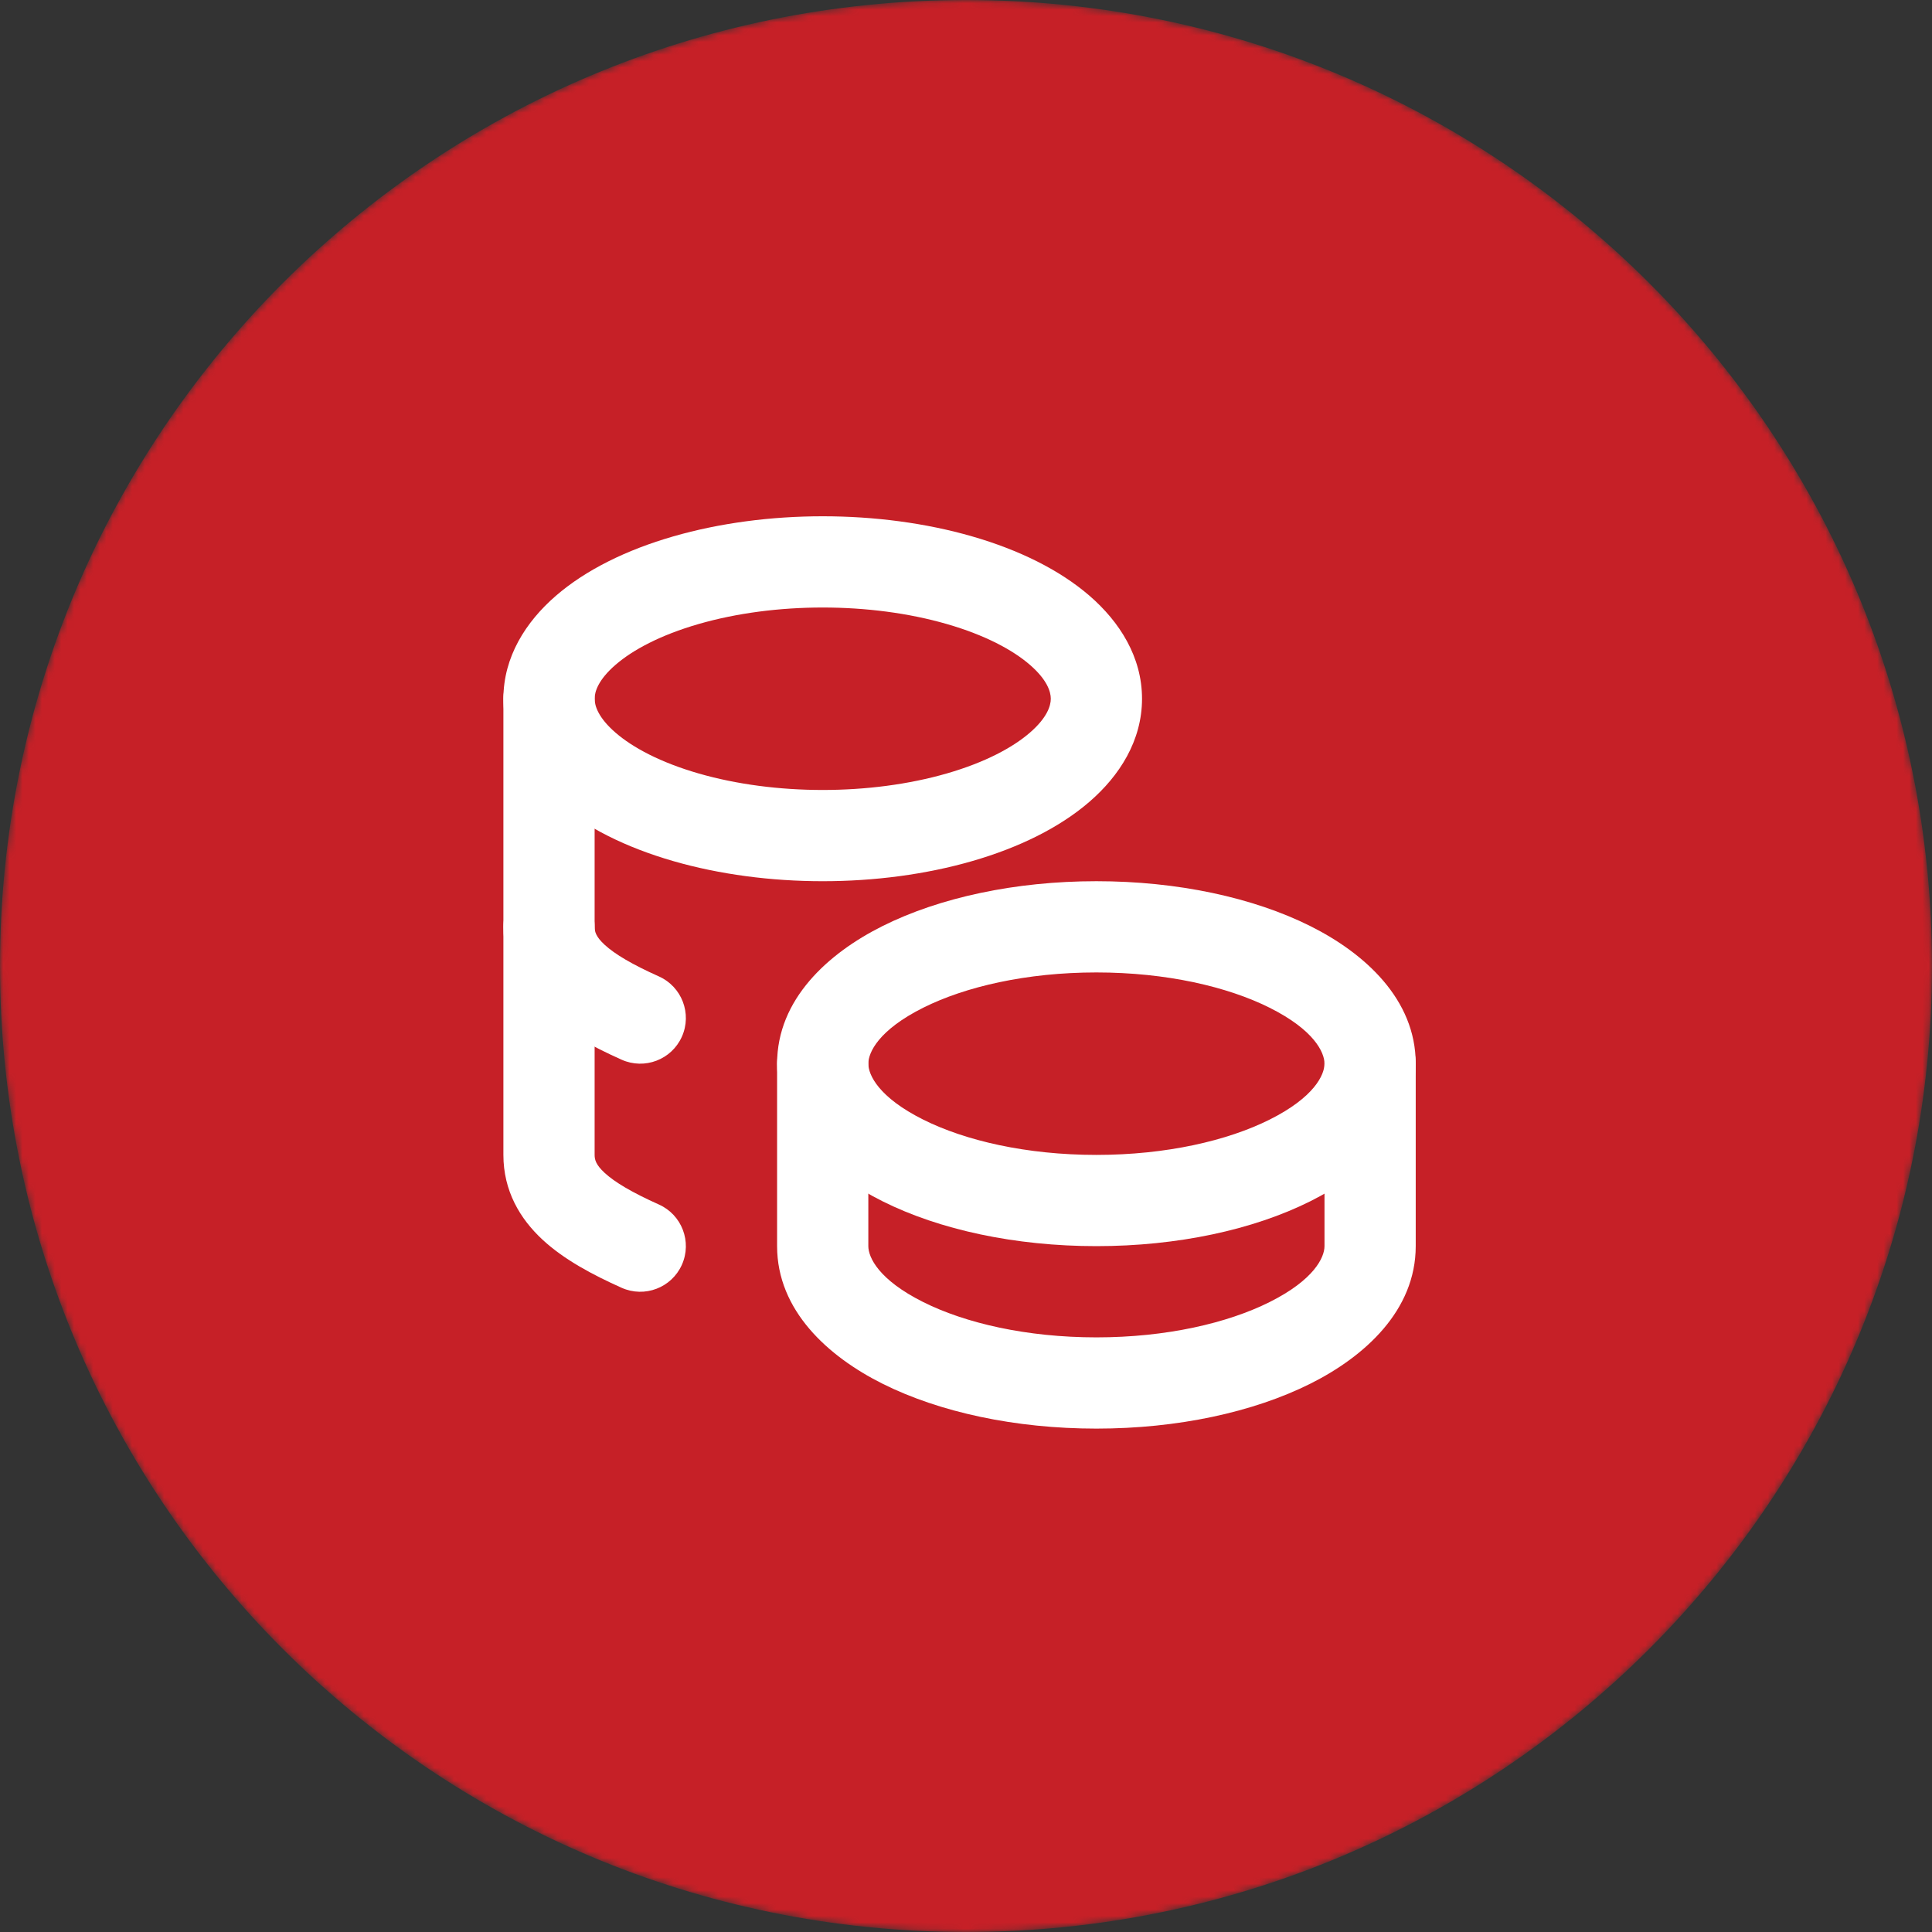 <svg width="300" height="300" viewBox="0 0 300 300" fill="none" xmlns="http://www.w3.org/2000/svg">
<rect x="0" y="0" width="300" height="300" fill="#333333" stroke="none"/>
<mask id="mask0_7053_328601" style="mask-type:alpha" maskUnits="userSpaceOnUse" x="0" y="0" width="300" height="300">
<path d="M300 150C300 232.843 232.843 300 150 300C67.157 300 0 232.843 0 150C0 67.157 67.157 0 150 0C232.843 0 300 67.157 300 150Z" fill="#C62027"/>
</mask>
<g mask="url(#mask0_7053_328601)">
<path d="M300 150C300 232.843 232.843 300 150 300C67.157 300 0 232.843 0 150C0 67.157 67.157 0 150 0C232.843 0 300 67.157 300 150Z" fill="#C62027"/>
</g>
<path fill-rule="evenodd" clip-rule="evenodd" d="M137.029 143.804C145.897 139.371 157.652 136.833 170.25 136.833C182.848 136.833 194.603 139.371 203.471 143.804C211.915 148.027 219.833 155.17 219.833 165.166C219.833 175.163 211.915 182.306 203.471 186.528C194.603 190.962 182.848 193.5 170.25 193.5C157.652 193.5 145.897 190.962 137.029 186.528C128.585 182.306 120.667 175.163 120.667 165.166C120.667 155.17 128.585 148.027 137.029 143.804ZM143.365 156.475C136.428 159.944 134.833 163.426 134.833 165.166C134.833 166.907 136.428 170.389 143.365 173.857C149.879 177.114 159.374 179.333 170.25 179.333C181.126 179.333 190.621 177.114 197.135 173.857C204.072 170.389 205.667 166.907 205.667 165.166C205.667 163.426 204.072 159.944 197.135 156.475C190.621 153.219 181.126 151 170.25 151C159.374 151 149.879 153.219 143.365 156.475Z" fill="white"/>
<path fill-rule="evenodd" clip-rule="evenodd" d="M127.75 158.083C131.662 158.083 134.833 161.254 134.833 165.166V193.5C134.833 195.236 136.427 198.718 143.365 202.188C149.88 205.446 159.375 207.666 170.25 207.666C181.125 207.666 190.62 205.446 197.134 202.188C204.073 198.718 205.667 195.236 205.667 193.5V165.166C205.667 161.254 208.838 158.083 212.75 158.083C216.662 158.083 219.833 161.254 219.833 165.166V193.5C219.833 203.493 211.914 210.636 203.471 214.859C194.604 219.293 182.849 221.833 170.25 221.833C157.651 221.833 145.896 219.293 137.029 214.859C128.586 210.636 120.667 203.493 120.667 193.5V165.166C120.667 161.254 123.838 158.083 127.75 158.083Z" fill="white"/>
<path fill-rule="evenodd" clip-rule="evenodd" d="M104.535 83.293C118.965 79.125 136.535 79.125 150.965 83.293C158.205 85.383 164.531 88.485 169.191 92.52C173.849 96.553 177.333 102.003 177.333 108.5C177.333 114.998 173.849 120.448 169.191 124.48C164.531 128.516 158.205 131.617 150.965 133.708C136.535 137.876 118.965 137.876 104.535 133.708C97.295 131.617 90.969 128.516 86.308 124.48C81.651 120.448 78.167 114.998 78.167 108.5C78.167 102.003 81.651 96.553 86.308 92.52C90.969 88.485 97.295 85.383 104.535 83.293ZM147.035 96.903C135.172 93.477 120.328 93.477 108.465 96.903C102.558 98.609 98.259 100.912 95.582 103.23C92.901 105.551 92.333 107.405 92.333 108.5C92.333 109.596 92.901 111.449 95.582 113.77C98.259 116.089 102.558 118.392 108.465 120.098C120.328 123.523 135.172 123.523 147.035 120.098C152.942 118.392 157.241 116.089 159.918 113.77C162.599 111.449 163.167 109.596 163.167 108.5C163.167 107.405 162.599 105.551 159.918 103.23C157.241 100.912 152.942 98.609 147.035 96.903Z" fill="white"/>
<path fill-rule="evenodd" clip-rule="evenodd" d="M85.25 101.417C89.162 101.417 92.333 104.588 92.333 108.5V179.334C92.333 180.066 92.52 180.856 93.879 182.113C95.459 183.573 98.132 185.163 102.312 187.036C105.882 188.635 107.48 192.825 105.881 196.396C104.282 199.966 100.092 201.564 96.521 199.965C92.003 197.941 87.593 195.594 84.264 192.517C80.715 189.236 78.167 184.892 78.167 179.334V108.5C78.167 104.588 81.338 101.417 85.25 101.417Z" fill="white"/>
<path fill-rule="evenodd" clip-rule="evenodd" d="M85.25 136.833C89.162 136.833 92.333 140.004 92.333 143.916C92.333 144.648 92.52 145.439 93.879 146.696C95.459 148.155 98.132 149.746 102.312 151.618C105.882 153.218 107.48 157.408 105.881 160.978C104.282 164.549 100.092 166.147 96.521 164.548C92.003 162.524 87.593 160.176 84.264 157.099C80.715 153.819 78.167 149.474 78.167 143.916C78.167 140.004 81.338 136.833 85.25 136.833Z" fill="white"/>
</svg>
